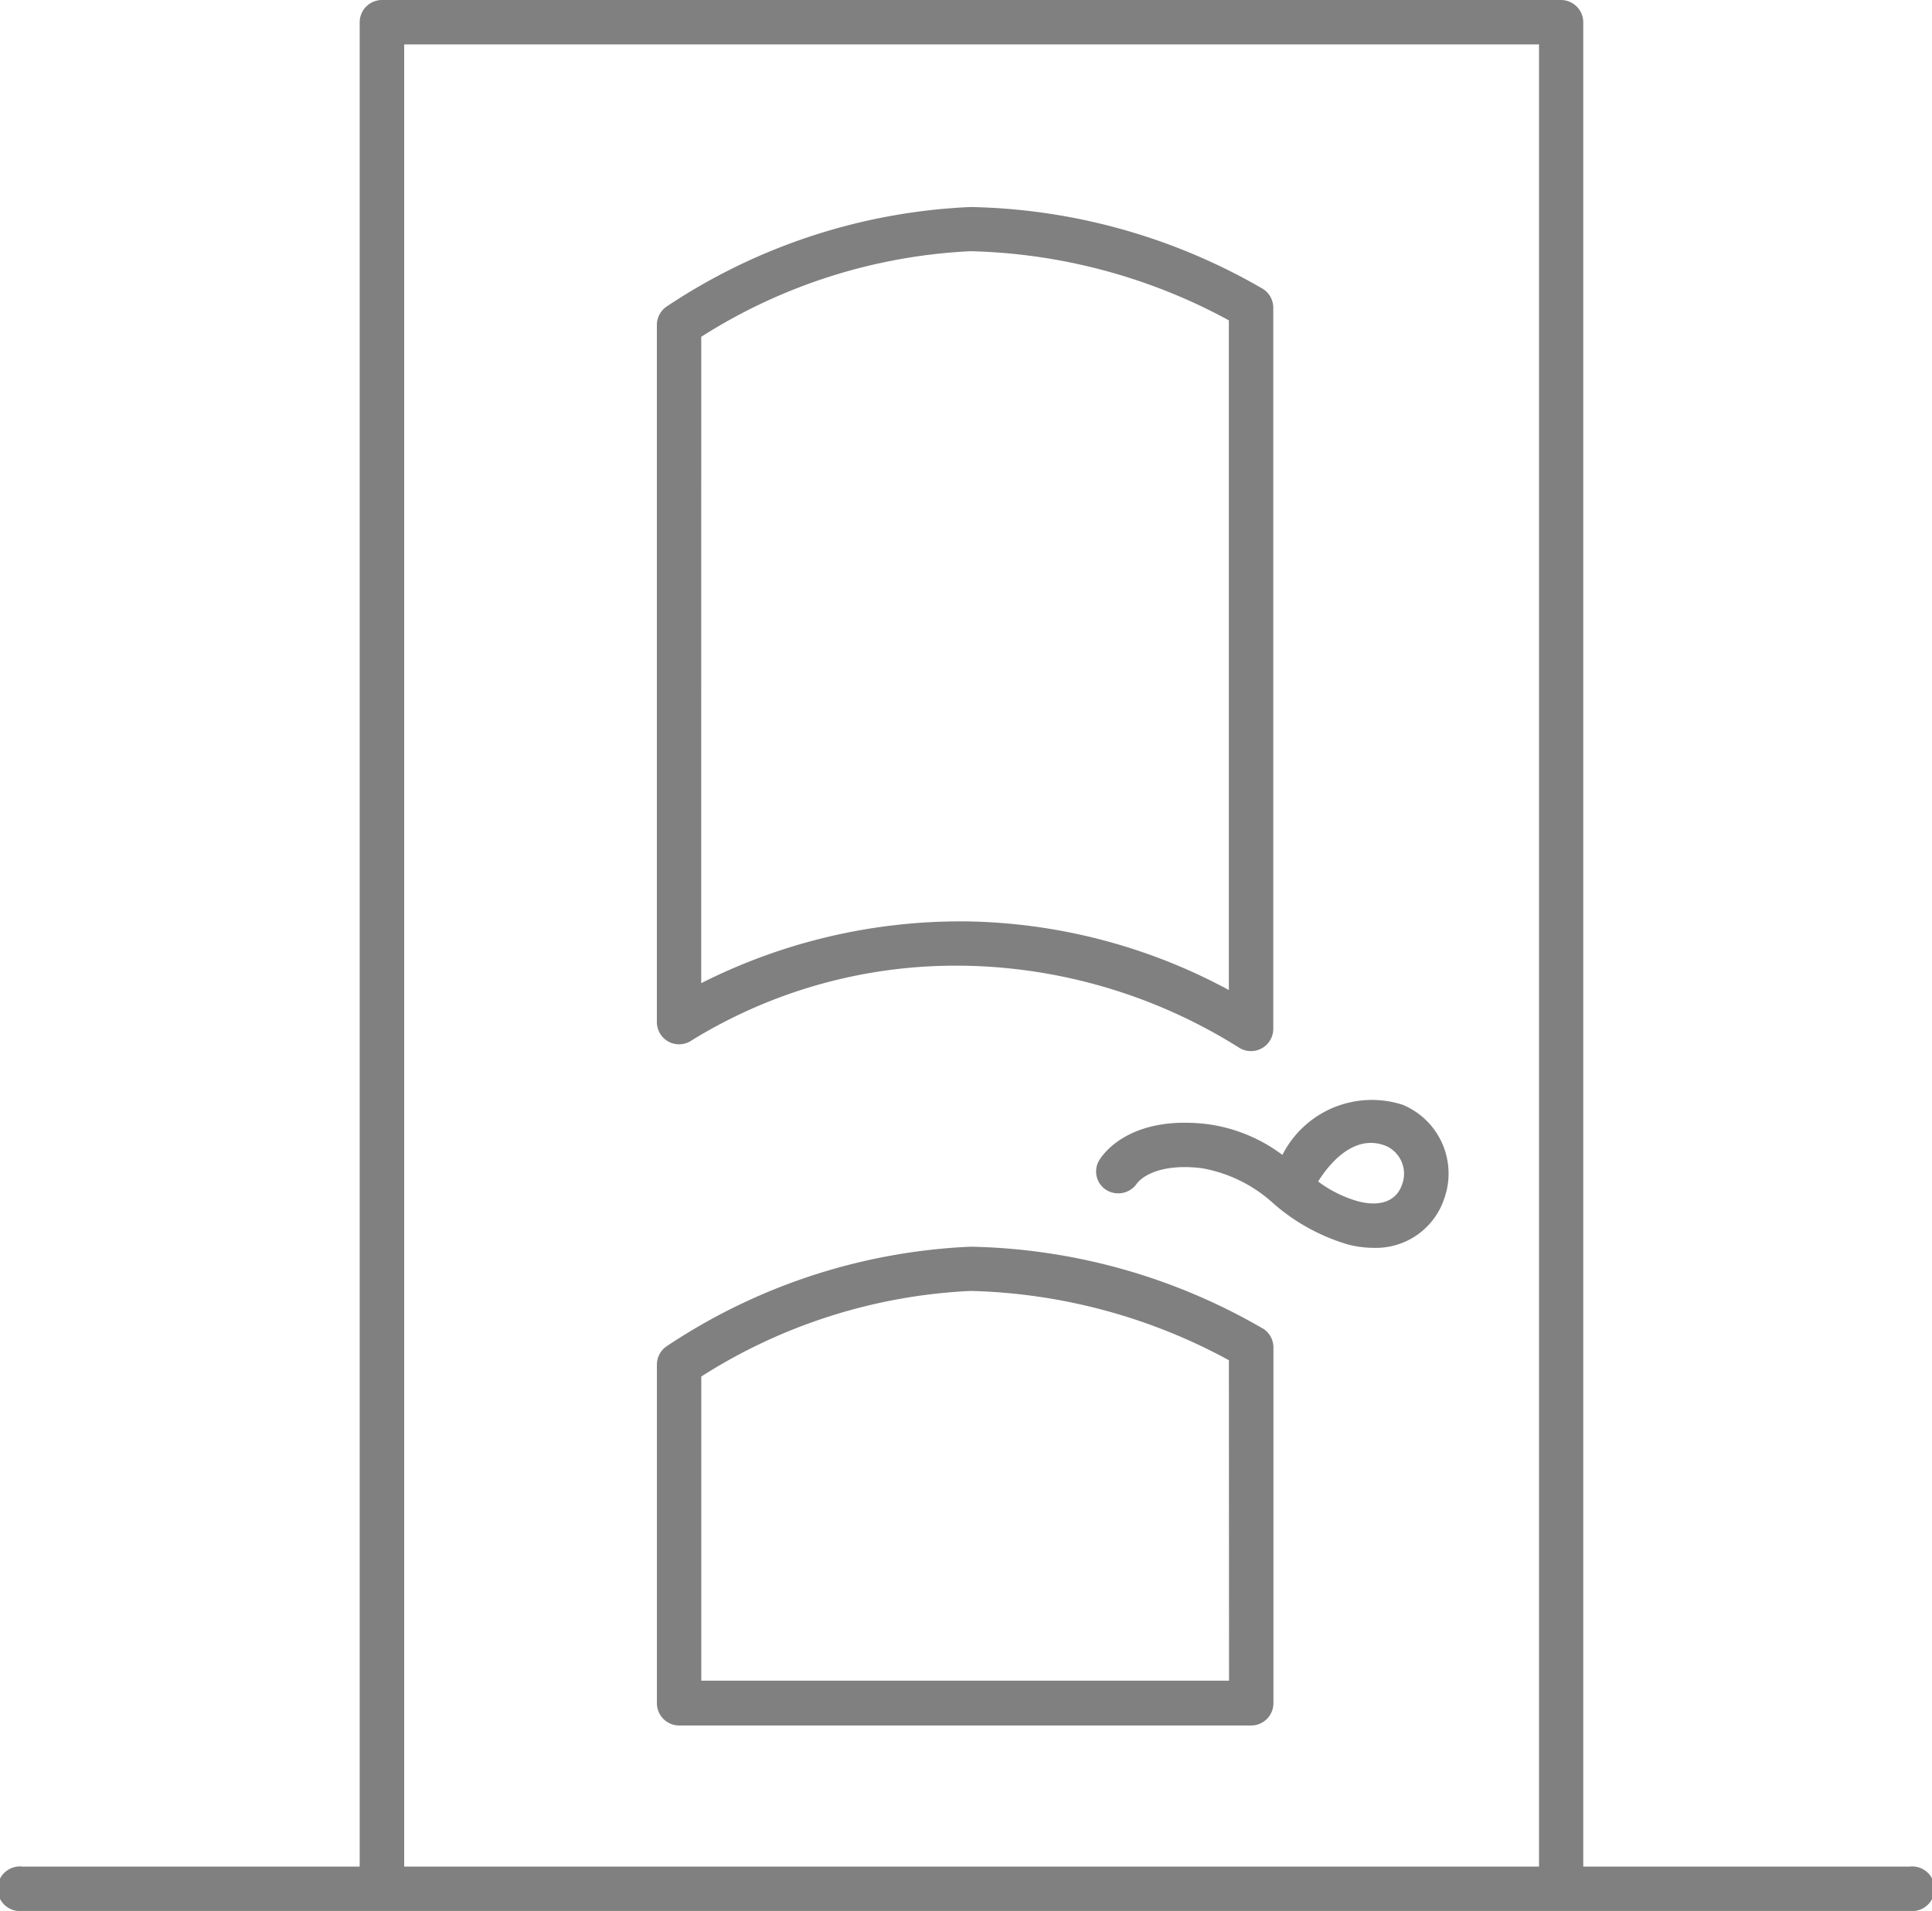 <?xml version="1.0" encoding="UTF-8"?> <svg xmlns="http://www.w3.org/2000/svg" xmlns:xlink="http://www.w3.org/1999/xlink" width="51.925" height="51.363" viewBox="0 0 51.925 51.363"><defs><clipPath id="clip-path"><rect id="Rectangle_5155" data-name="Rectangle 5155" width="51.925" height="51.363" fill="gray"></rect></clipPath></defs><g id="Group_12425" data-name="Group 12425" clip-path="url(#clip-path)"><path id="Path_48697" data-name="Path 48697" d="M51.329,50.17H42.552V.6a.6.6,0,0,0-.6-.6H10.267a.6.6,0,0,0-.6.6V50.17H.6a.6.6,0,1,0,0,1.193H51.329a.6.6,0,1,0,0-1.193M10.863,1.193h30.5V50.17h-30.5Z" fill="gray"></path><path id="Path_48698" data-name="Path 48698" d="M37.319,34.094a.6.6,0,0,0,.621-.047,13.525,13.525,0,0,1,7.291-2h.061a14.324,14.324,0,0,1,7.333,2.192.6.6,0,0,0,.936-.491V14.359a.6.6,0,0,0-.28-.505,16.234,16.234,0,0,0-7.855-2.2,15.96,15.96,0,0,0-8.178,2.681.6.6,0,0,0-.254.488V33.563a.6.6,0,0,0,.325.531m.868-18.952a14.781,14.781,0,0,1,7.239-2.3A15.28,15.28,0,0,1,52.367,14.7V32.7a15.31,15.31,0,0,0-7.074-1.845h-.069a15.443,15.443,0,0,0-7.038,1.661Z" transform="translate(-19.34 -6.09)" fill="gray"></path><path id="Path_48699" data-name="Path 48699" d="M53.281,72.411a16.232,16.232,0,0,0-7.854-2.2,15.962,15.962,0,0,0-8.178,2.681.6.6,0,0,0-.254.488v9.1a.6.6,0,0,0,.6.6H52.965a.6.6,0,0,0,.6-.6V72.916a.6.6,0,0,0-.28-.505m-.913,9.465H38.188V73.7a14.732,14.732,0,0,1,7.239-2.3,15.278,15.278,0,0,1,6.941,1.862Z" transform="translate(-19.34 -36.702)" fill="gray"></path><path id="Path_48700" data-name="Path 48700" d="M69.992,62.038a2.694,2.694,0,0,0-3.254,1.34,4.307,4.307,0,0,0-2.039-.83c-2.111-.243-2.817.856-2.89.982a.586.586,0,0,0,.2.793.608.608,0,0,0,.817-.176c.016-.023.407-.568,1.733-.414a3.832,3.832,0,0,1,1.955.966A5.334,5.334,0,0,0,68.5,65.786a2.821,2.821,0,0,0,.689.09,1.935,1.935,0,0,0,1.9-1.331,2,2,0,0,0-1.1-2.506m-.035,2.131c-.147.441-.57.608-1.165.46a3.284,3.284,0,0,1-1.091-.537c.235-.38.931-1.326,1.833-.952a.816.816,0,0,1,.423,1.029" transform="translate(-32.271 -32.336)" fill="gray"></path></g></svg> 